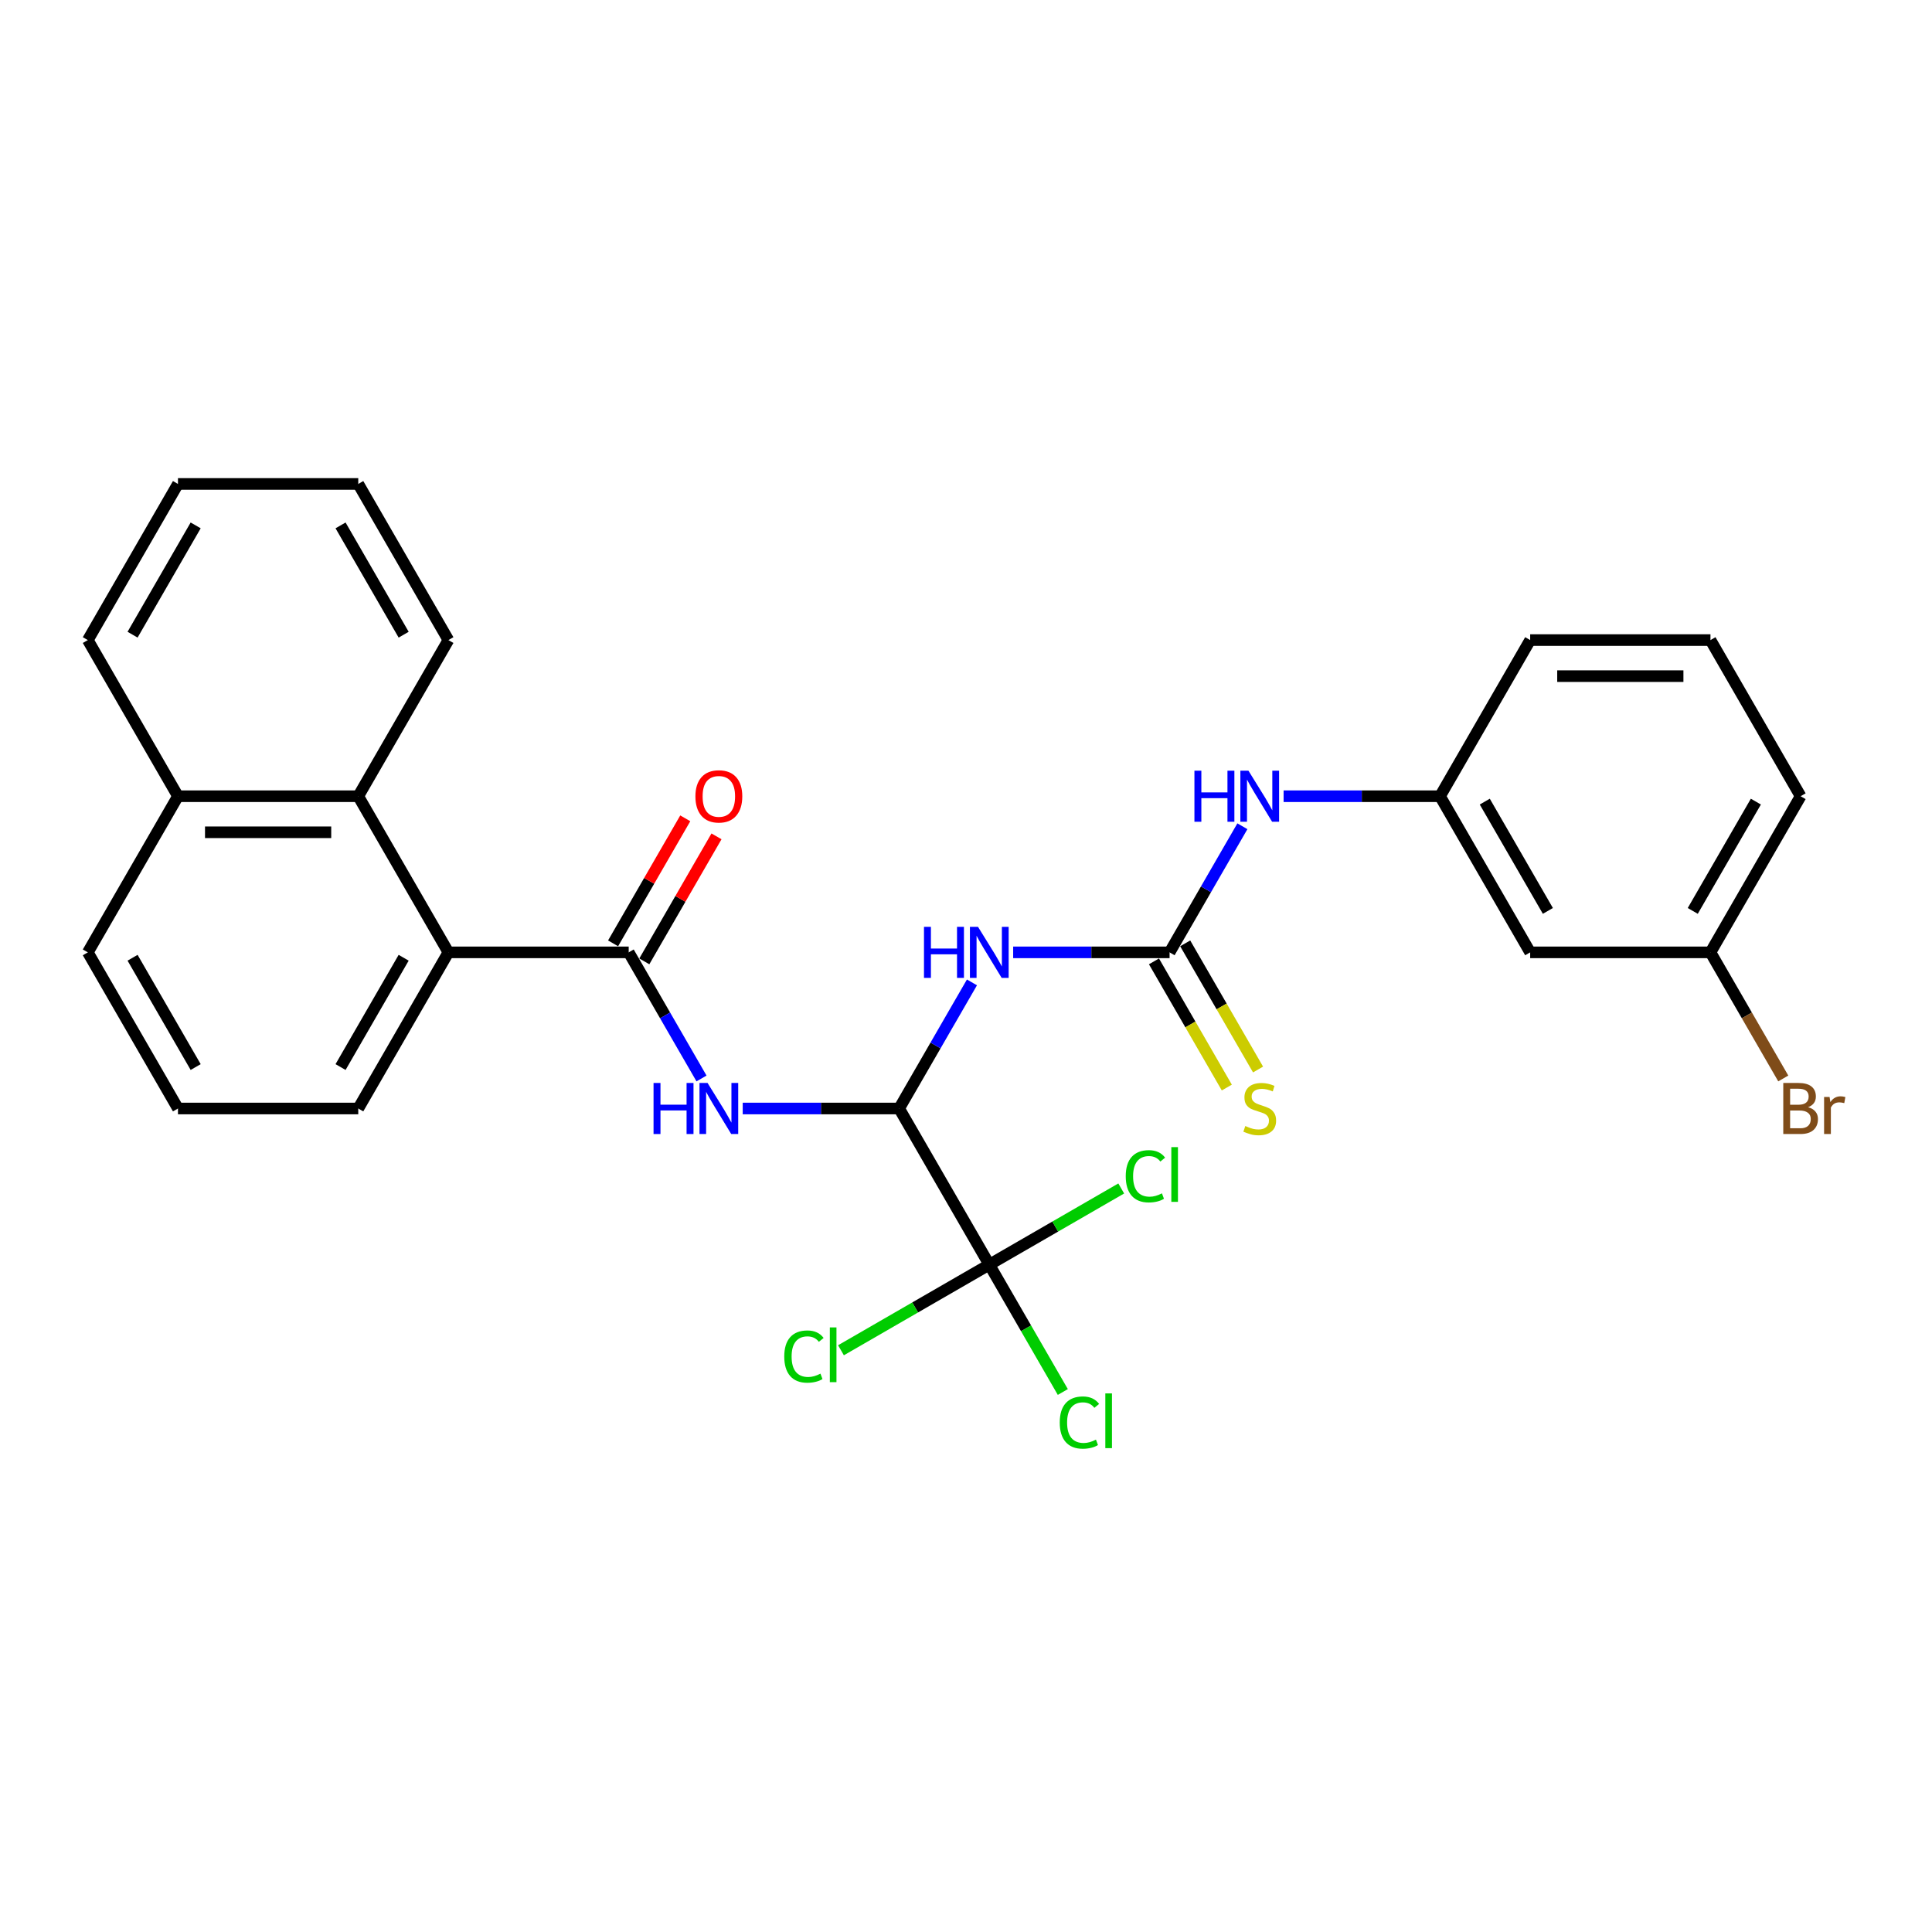 <?xml version='1.0' encoding='iso-8859-1'?>
<svg version='1.1' baseProfile='full'
              xmlns='http://www.w3.org/2000/svg'
                      xmlns:rdkit='http://www.rdkit.org/xml'
                      xmlns:xlink='http://www.w3.org/1999/xlink'
                  xml:space='preserve'
width='1000px' height='1000px' viewBox='0 0 1000 1000'>
<!-- END OF HEADER -->
<rect style='opacity:1.0;fill:#FFFFFF;stroke:none' width='1000' height='1000' x='0' y='0'> </rect>
<path class='bond-1' d='M 465.395,573.758 L 484.237,541.123' style='fill:none;fill-rule:evenodd;stroke:#000000;stroke-width:6px;stroke-linecap:butt;stroke-linejoin:miter;stroke-opacity:1' />
<path class='bond-1' d='M 484.237,541.123 L 503.079,508.488' style='fill:none;fill-rule:evenodd;stroke:#0000FF;stroke-width:6px;stroke-linecap:butt;stroke-linejoin:miter;stroke-opacity:1' />
<path class='bond-2' d='M 465.395,573.758 L 424.913,573.758' style='fill:none;fill-rule:evenodd;stroke:#000000;stroke-width:6px;stroke-linecap:butt;stroke-linejoin:miter;stroke-opacity:1' />
<path class='bond-2' d='M 424.913,573.758 L 384.43,573.758' style='fill:none;fill-rule:evenodd;stroke:#0000FF;stroke-width:6px;stroke-linecap:butt;stroke-linejoin:miter;stroke-opacity:1' />
<path class='bond-4' d='M 465.395,573.758 L 512.055,654.576' style='fill:none;fill-rule:evenodd;stroke:#000000;stroke-width:6px;stroke-linecap:butt;stroke-linejoin:miter;stroke-opacity:1' />
<path class='bond-0' d='M 325.415,492.941 L 344.257,525.576' style='fill:none;fill-rule:evenodd;stroke:#000000;stroke-width:6px;stroke-linecap:butt;stroke-linejoin:miter;stroke-opacity:1' />
<path class='bond-0' d='M 344.257,525.576 L 363.099,558.211' style='fill:none;fill-rule:evenodd;stroke:#0000FF;stroke-width:6px;stroke-linecap:butt;stroke-linejoin:miter;stroke-opacity:1' />
<path class='bond-5' d='M 325.415,492.941 L 232.095,492.941' style='fill:none;fill-rule:evenodd;stroke:#000000;stroke-width:6px;stroke-linecap:butt;stroke-linejoin:miter;stroke-opacity:1' />
<path class='bond-9' d='M 333.497,497.607 L 352.177,465.251' style='fill:none;fill-rule:evenodd;stroke:#000000;stroke-width:6px;stroke-linecap:butt;stroke-linejoin:miter;stroke-opacity:1' />
<path class='bond-9' d='M 352.177,465.251 L 370.857,432.896' style='fill:none;fill-rule:evenodd;stroke:#FF0000;stroke-width:6px;stroke-linecap:butt;stroke-linejoin:miter;stroke-opacity:1' />
<path class='bond-9' d='M 317.333,488.275 L 336.013,455.919' style='fill:none;fill-rule:evenodd;stroke:#000000;stroke-width:6px;stroke-linecap:butt;stroke-linejoin:miter;stroke-opacity:1' />
<path class='bond-9' d='M 336.013,455.919 L 354.694,423.564' style='fill:none;fill-rule:evenodd;stroke:#FF0000;stroke-width:6px;stroke-linecap:butt;stroke-linejoin:miter;stroke-opacity:1' />
<path class='bond-3' d='M 524.411,492.941 L 564.893,492.941' style='fill:none;fill-rule:evenodd;stroke:#0000FF;stroke-width:6px;stroke-linecap:butt;stroke-linejoin:miter;stroke-opacity:1' />
<path class='bond-3' d='M 564.893,492.941 L 605.375,492.941' style='fill:none;fill-rule:evenodd;stroke:#000000;stroke-width:6px;stroke-linecap:butt;stroke-linejoin:miter;stroke-opacity:1' />
<path class='bond-7' d='M 605.375,492.941 L 624.217,460.305' style='fill:none;fill-rule:evenodd;stroke:#000000;stroke-width:6px;stroke-linecap:butt;stroke-linejoin:miter;stroke-opacity:1' />
<path class='bond-7' d='M 624.217,460.305 L 643.059,427.67' style='fill:none;fill-rule:evenodd;stroke:#0000FF;stroke-width:6px;stroke-linecap:butt;stroke-linejoin:miter;stroke-opacity:1' />
<path class='bond-8' d='M 597.293,497.607 L 616.146,530.26' style='fill:none;fill-rule:evenodd;stroke:#000000;stroke-width:6px;stroke-linecap:butt;stroke-linejoin:miter;stroke-opacity:1' />
<path class='bond-8' d='M 616.146,530.26 L 634.999,562.914' style='fill:none;fill-rule:evenodd;stroke:#CCCC00;stroke-width:6px;stroke-linecap:butt;stroke-linejoin:miter;stroke-opacity:1' />
<path class='bond-8' d='M 613.457,488.275 L 632.31,520.928' style='fill:none;fill-rule:evenodd;stroke:#000000;stroke-width:6px;stroke-linecap:butt;stroke-linejoin:miter;stroke-opacity:1' />
<path class='bond-8' d='M 632.31,520.928 L 651.162,553.582' style='fill:none;fill-rule:evenodd;stroke:#CCCC00;stroke-width:6px;stroke-linecap:butt;stroke-linejoin:miter;stroke-opacity:1' />
<path class='bond-12' d='M 512.055,654.576 L 531.086,687.538' style='fill:none;fill-rule:evenodd;stroke:#000000;stroke-width:6px;stroke-linecap:butt;stroke-linejoin:miter;stroke-opacity:1' />
<path class='bond-12' d='M 531.086,687.538 L 550.116,720.499' style='fill:none;fill-rule:evenodd;stroke:#00CC00;stroke-width:6px;stroke-linecap:butt;stroke-linejoin:miter;stroke-opacity:1' />
<path class='bond-13' d='M 512.055,654.576 L 546.202,634.861' style='fill:none;fill-rule:evenodd;stroke:#000000;stroke-width:6px;stroke-linecap:butt;stroke-linejoin:miter;stroke-opacity:1' />
<path class='bond-13' d='M 546.202,634.861 L 580.349,615.146' style='fill:none;fill-rule:evenodd;stroke:#00CC00;stroke-width:6px;stroke-linecap:butt;stroke-linejoin:miter;stroke-opacity:1' />
<path class='bond-14' d='M 512.055,654.576 L 473.671,676.737' style='fill:none;fill-rule:evenodd;stroke:#000000;stroke-width:6px;stroke-linecap:butt;stroke-linejoin:miter;stroke-opacity:1' />
<path class='bond-14' d='M 473.671,676.737 L 435.288,698.897' style='fill:none;fill-rule:evenodd;stroke:#00CC00;stroke-width:6px;stroke-linecap:butt;stroke-linejoin:miter;stroke-opacity:1' />
<path class='bond-6' d='M 232.095,492.941 L 185.435,412.123' style='fill:none;fill-rule:evenodd;stroke:#000000;stroke-width:6px;stroke-linecap:butt;stroke-linejoin:miter;stroke-opacity:1' />
<path class='bond-18' d='M 232.095,492.941 L 185.435,573.758' style='fill:none;fill-rule:evenodd;stroke:#000000;stroke-width:6px;stroke-linecap:butt;stroke-linejoin:miter;stroke-opacity:1' />
<path class='bond-18' d='M 208.932,495.731 L 176.27,552.304' style='fill:none;fill-rule:evenodd;stroke:#000000;stroke-width:6px;stroke-linecap:butt;stroke-linejoin:miter;stroke-opacity:1' />
<path class='bond-15' d='M 185.435,412.123 L 92.115,412.123' style='fill:none;fill-rule:evenodd;stroke:#000000;stroke-width:6px;stroke-linecap:butt;stroke-linejoin:miter;stroke-opacity:1' />
<path class='bond-15' d='M 171.437,430.787 L 106.113,430.787' style='fill:none;fill-rule:evenodd;stroke:#000000;stroke-width:6px;stroke-linecap:butt;stroke-linejoin:miter;stroke-opacity:1' />
<path class='bond-19' d='M 185.435,412.123 L 232.095,331.305' style='fill:none;fill-rule:evenodd;stroke:#000000;stroke-width:6px;stroke-linecap:butt;stroke-linejoin:miter;stroke-opacity:1' />
<path class='bond-10' d='M 664.391,412.123 L 704.873,412.123' style='fill:none;fill-rule:evenodd;stroke:#0000FF;stroke-width:6px;stroke-linecap:butt;stroke-linejoin:miter;stroke-opacity:1' />
<path class='bond-10' d='M 704.873,412.123 L 745.355,412.123' style='fill:none;fill-rule:evenodd;stroke:#000000;stroke-width:6px;stroke-linecap:butt;stroke-linejoin:miter;stroke-opacity:1' />
<path class='bond-11' d='M 745.355,412.123 L 792.015,492.941' style='fill:none;fill-rule:evenodd;stroke:#000000;stroke-width:6px;stroke-linecap:butt;stroke-linejoin:miter;stroke-opacity:1' />
<path class='bond-11' d='M 768.518,414.914 L 801.18,471.486' style='fill:none;fill-rule:evenodd;stroke:#000000;stroke-width:6px;stroke-linecap:butt;stroke-linejoin:miter;stroke-opacity:1' />
<path class='bond-22' d='M 745.355,412.123 L 792.015,331.305' style='fill:none;fill-rule:evenodd;stroke:#000000;stroke-width:6px;stroke-linecap:butt;stroke-linejoin:miter;stroke-opacity:1' />
<path class='bond-16' d='M 792.015,492.941 L 885.335,492.941' style='fill:none;fill-rule:evenodd;stroke:#000000;stroke-width:6px;stroke-linecap:butt;stroke-linejoin:miter;stroke-opacity:1' />
<path class='bond-25' d='M 92.115,412.123 L 45.455,331.305' style='fill:none;fill-rule:evenodd;stroke:#000000;stroke-width:6px;stroke-linecap:butt;stroke-linejoin:miter;stroke-opacity:1' />
<path class='bond-28' d='M 92.115,412.123 L 45.455,492.941' style='fill:none;fill-rule:evenodd;stroke:#000000;stroke-width:6px;stroke-linecap:butt;stroke-linejoin:miter;stroke-opacity:1' />
<path class='bond-17' d='M 885.335,492.941 L 904.177,525.576' style='fill:none;fill-rule:evenodd;stroke:#000000;stroke-width:6px;stroke-linecap:butt;stroke-linejoin:miter;stroke-opacity:1' />
<path class='bond-17' d='M 904.177,525.576 L 923.019,558.211' style='fill:none;fill-rule:evenodd;stroke:#7F4C19;stroke-width:6px;stroke-linecap:butt;stroke-linejoin:miter;stroke-opacity:1' />
<path class='bond-30' d='M 885.335,492.941 L 931.995,412.123' style='fill:none;fill-rule:evenodd;stroke:#000000;stroke-width:6px;stroke-linecap:butt;stroke-linejoin:miter;stroke-opacity:1' />
<path class='bond-30' d='M 876.171,471.486 L 908.833,414.914' style='fill:none;fill-rule:evenodd;stroke:#000000;stroke-width:6px;stroke-linecap:butt;stroke-linejoin:miter;stroke-opacity:1' />
<path class='bond-20' d='M 185.435,573.758 L 92.115,573.758' style='fill:none;fill-rule:evenodd;stroke:#000000;stroke-width:6px;stroke-linecap:butt;stroke-linejoin:miter;stroke-opacity:1' />
<path class='bond-26' d='M 232.095,331.305 L 185.435,250.488' style='fill:none;fill-rule:evenodd;stroke:#000000;stroke-width:6px;stroke-linecap:butt;stroke-linejoin:miter;stroke-opacity:1' />
<path class='bond-26' d='M 208.932,328.515 L 176.27,271.943' style='fill:none;fill-rule:evenodd;stroke:#000000;stroke-width:6px;stroke-linecap:butt;stroke-linejoin:miter;stroke-opacity:1' />
<path class='bond-23' d='M 92.115,573.758 L 45.455,492.941' style='fill:none;fill-rule:evenodd;stroke:#000000;stroke-width:6px;stroke-linecap:butt;stroke-linejoin:miter;stroke-opacity:1' />
<path class='bond-23' d='M 101.279,552.304 L 68.617,495.731' style='fill:none;fill-rule:evenodd;stroke:#000000;stroke-width:6px;stroke-linecap:butt;stroke-linejoin:miter;stroke-opacity:1' />
<path class='bond-21' d='M 885.335,331.305 L 792.015,331.305' style='fill:none;fill-rule:evenodd;stroke:#000000;stroke-width:6px;stroke-linecap:butt;stroke-linejoin:miter;stroke-opacity:1' />
<path class='bond-21' d='M 871.337,349.969 L 806.013,349.969' style='fill:none;fill-rule:evenodd;stroke:#000000;stroke-width:6px;stroke-linecap:butt;stroke-linejoin:miter;stroke-opacity:1' />
<path class='bond-24' d='M 885.335,331.305 L 931.995,412.123' style='fill:none;fill-rule:evenodd;stroke:#000000;stroke-width:6px;stroke-linecap:butt;stroke-linejoin:miter;stroke-opacity:1' />
<path class='bond-29' d='M 45.455,331.305 L 92.115,250.488' style='fill:none;fill-rule:evenodd;stroke:#000000;stroke-width:6px;stroke-linecap:butt;stroke-linejoin:miter;stroke-opacity:1' />
<path class='bond-29' d='M 68.617,328.515 L 101.279,271.943' style='fill:none;fill-rule:evenodd;stroke:#000000;stroke-width:6px;stroke-linecap:butt;stroke-linejoin:miter;stroke-opacity:1' />
<path class='bond-27' d='M 185.435,250.488 L 92.115,250.488' style='fill:none;fill-rule:evenodd;stroke:#000000;stroke-width:6px;stroke-linecap:butt;stroke-linejoin:miter;stroke-opacity:1' />
<path  class='atom-2' d='M 478.254 479.726
L 481.838 479.726
L 481.838 490.962
L 495.351 490.962
L 495.351 479.726
L 498.934 479.726
L 498.934 506.155
L 495.351 506.155
L 495.351 493.948
L 481.838 493.948
L 481.838 506.155
L 478.254 506.155
L 478.254 479.726
' fill='#0000FF'/>
<path  class='atom-2' d='M 506.213 479.726
L 514.873 493.724
Q 515.732 495.106, 517.113 497.607
Q 518.494 500.108, 518.569 500.257
L 518.569 479.726
L 522.078 479.726
L 522.078 506.155
L 518.457 506.155
L 509.162 490.85
Q 508.08 489.058, 506.922 487.005
Q 505.803 484.952, 505.467 484.318
L 505.467 506.155
L 502.032 506.155
L 502.032 479.726
L 506.213 479.726
' fill='#0000FF'/>
<path  class='atom-3' d='M 338.274 560.544
L 341.858 560.544
L 341.858 571.78
L 355.371 571.78
L 355.371 560.544
L 358.954 560.544
L 358.954 586.972
L 355.371 586.972
L 355.371 574.766
L 341.858 574.766
L 341.858 586.972
L 338.274 586.972
L 338.274 560.544
' fill='#0000FF'/>
<path  class='atom-3' d='M 366.233 560.544
L 374.893 574.542
Q 375.752 575.923, 377.133 578.424
Q 378.514 580.925, 378.589 581.074
L 378.589 560.544
L 382.097 560.544
L 382.097 586.972
L 378.477 586.972
L 369.182 571.668
Q 368.099 569.876, 366.942 567.823
Q 365.822 565.77, 365.486 565.135
L 365.486 586.972
L 362.052 586.972
L 362.052 560.544
L 366.233 560.544
' fill='#0000FF'/>
<path  class='atom-8' d='M 618.235 398.909
L 621.818 398.909
L 621.818 410.145
L 635.331 410.145
L 635.331 398.909
L 638.914 398.909
L 638.914 425.337
L 635.331 425.337
L 635.331 413.131
L 621.818 413.131
L 621.818 425.337
L 618.235 425.337
L 618.235 398.909
' fill='#0000FF'/>
<path  class='atom-8' d='M 646.193 398.909
L 654.853 412.907
Q 655.712 414.288, 657.093 416.789
Q 658.474 419.29, 658.549 419.439
L 658.549 398.909
L 662.058 398.909
L 662.058 425.337
L 658.437 425.337
L 649.142 410.033
Q 648.06 408.241, 646.903 406.188
Q 645.783 404.135, 645.447 403.5
L 645.447 425.337
L 642.013 425.337
L 642.013 398.909
L 646.193 398.909
' fill='#0000FF'/>
<path  class='atom-9' d='M 644.57 582.829
Q 644.868 582.941, 646.1 583.463
Q 647.332 583.986, 648.676 584.322
Q 650.057 584.621, 651.401 584.621
Q 653.902 584.621, 655.357 583.426
Q 656.813 582.194, 656.813 580.067
Q 656.813 578.611, 656.067 577.715
Q 655.357 576.819, 654.237 576.334
Q 653.118 575.849, 651.251 575.289
Q 648.9 574.579, 647.481 573.907
Q 646.1 573.236, 645.092 571.817
Q 644.122 570.399, 644.122 568.01
Q 644.122 564.687, 646.361 562.634
Q 648.638 560.581, 653.118 560.581
Q 656.179 560.581, 659.65 562.037
L 658.791 564.911
Q 655.619 563.605, 653.23 563.605
Q 650.654 563.605, 649.236 564.687
Q 647.817 565.733, 647.854 567.562
Q 647.854 568.98, 648.564 569.839
Q 649.31 570.697, 650.355 571.183
Q 651.438 571.668, 653.23 572.228
Q 655.619 572.974, 657.037 573.721
Q 658.456 574.467, 659.463 575.998
Q 660.509 577.491, 660.509 580.067
Q 660.509 583.725, 658.045 585.703
Q 655.619 587.644, 651.55 587.644
Q 649.198 587.644, 647.406 587.122
Q 645.652 586.636, 643.562 585.778
L 644.57 582.829
' fill='#CCCC00'/>
<path  class='atom-10' d='M 359.943 412.198
Q 359.943 405.852, 363.079 402.306
Q 366.214 398.76, 372.075 398.76
Q 377.935 398.76, 381.071 402.306
Q 384.206 405.852, 384.206 412.198
Q 384.206 418.618, 381.034 422.276
Q 377.861 425.897, 372.075 425.897
Q 366.252 425.897, 363.079 422.276
Q 359.943 418.655, 359.943 412.198
M 372.075 422.911
Q 376.106 422.911, 378.271 420.223
Q 380.474 417.498, 380.474 412.198
Q 380.474 407.009, 378.271 404.396
Q 376.106 401.746, 372.075 401.746
Q 368.043 401.746, 365.841 404.359
Q 363.676 406.972, 363.676 412.198
Q 363.676 417.536, 365.841 420.223
Q 368.043 422.911, 372.075 422.911
' fill='#FF0000'/>
<path  class='atom-13' d='M 548.524 736.308
Q 548.524 729.738, 551.585 726.304
Q 554.684 722.832, 560.544 722.832
Q 565.994 722.832, 568.906 726.677
L 566.442 728.693
Q 564.314 725.893, 560.544 725.893
Q 556.55 725.893, 554.422 728.581
Q 552.332 731.231, 552.332 736.308
Q 552.332 741.534, 554.497 744.221
Q 556.699 746.909, 560.955 746.909
Q 563.866 746.909, 567.263 745.155
L 568.308 747.954
Q 566.927 748.85, 564.837 749.373
Q 562.746 749.895, 560.432 749.895
Q 554.684 749.895, 551.585 746.386
Q 548.524 742.878, 548.524 736.308
' fill='#00CC00'/>
<path  class='atom-13' d='M 572.116 721.227
L 575.55 721.227
L 575.55 749.559
L 572.116 749.559
L 572.116 721.227
' fill='#00CC00'/>
<path  class='atom-14' d='M 582.682 608.83
Q 582.682 602.26, 585.743 598.826
Q 588.841 595.355, 594.702 595.355
Q 600.152 595.355, 603.063 599.2
L 600.599 601.215
Q 598.472 598.416, 594.702 598.416
Q 590.708 598.416, 588.58 601.103
Q 586.489 603.754, 586.489 608.83
Q 586.489 614.056, 588.654 616.744
Q 590.857 619.431, 595.112 619.431
Q 598.024 619.431, 601.421 617.677
L 602.466 620.477
Q 601.085 621.372, 598.994 621.895
Q 596.904 622.418, 594.59 622.418
Q 588.841 622.418, 585.743 618.909
Q 582.682 615.4, 582.682 608.83
' fill='#00CC00'/>
<path  class='atom-14' d='M 606.273 593.75
L 609.707 593.75
L 609.707 622.082
L 606.273 622.082
L 606.273 593.75
' fill='#00CC00'/>
<path  class='atom-15' d='M 405.929 702.15
Q 405.929 695.581, 408.99 692.146
Q 412.088 688.675, 417.949 688.675
Q 423.399 688.675, 426.31 692.52
L 423.846 694.535
Q 421.719 691.736, 417.949 691.736
Q 413.955 691.736, 411.827 694.423
Q 409.736 697.074, 409.736 702.15
Q 409.736 707.376, 411.901 710.064
Q 414.104 712.751, 418.359 712.751
Q 421.271 712.751, 424.668 710.997
L 425.713 713.797
Q 424.332 714.693, 422.241 715.215
Q 420.151 715.738, 417.837 715.738
Q 412.088 715.738, 408.99 712.229
Q 405.929 708.72, 405.929 702.15
' fill='#00CC00'/>
<path  class='atom-15' d='M 429.52 687.07
L 432.955 687.07
L 432.955 715.402
L 429.52 715.402
L 429.52 687.07
' fill='#00CC00'/>
<path  class='atom-18' d='M 935.859 573.086
Q 938.397 573.796, 939.666 575.363
Q 940.973 576.894, 940.973 579.171
Q 940.973 582.829, 938.621 584.919
Q 936.307 586.972, 931.902 586.972
L 923.018 586.972
L 923.018 560.544
L 930.82 560.544
Q 935.336 560.544, 937.613 562.373
Q 939.89 564.202, 939.89 567.562
Q 939.89 571.556, 935.859 573.086
M 926.564 563.53
L 926.564 571.817
L 930.82 571.817
Q 933.433 571.817, 934.776 570.772
Q 936.157 569.689, 936.157 567.562
Q 936.157 563.53, 930.82 563.53
L 926.564 563.53
M 931.902 583.986
Q 934.478 583.986, 935.859 582.754
Q 937.24 581.522, 937.24 579.171
Q 937.24 577.006, 935.71 575.923
Q 934.216 574.803, 931.342 574.803
L 926.564 574.803
L 926.564 583.986
L 931.902 583.986
' fill='#7F4C19'/>
<path  class='atom-18' d='M 946.983 567.786
L 947.393 570.436
Q 949.409 567.45, 952.694 567.45
Q 953.739 567.45, 955.157 567.823
L 954.597 570.959
Q 952.992 570.585, 952.097 570.585
Q 950.529 570.585, 949.484 571.22
Q 948.476 571.817, 947.654 573.273
L 947.654 586.972
L 944.146 586.972
L 944.146 567.786
L 946.983 567.786
' fill='#7F4C19'/>
</svg>
